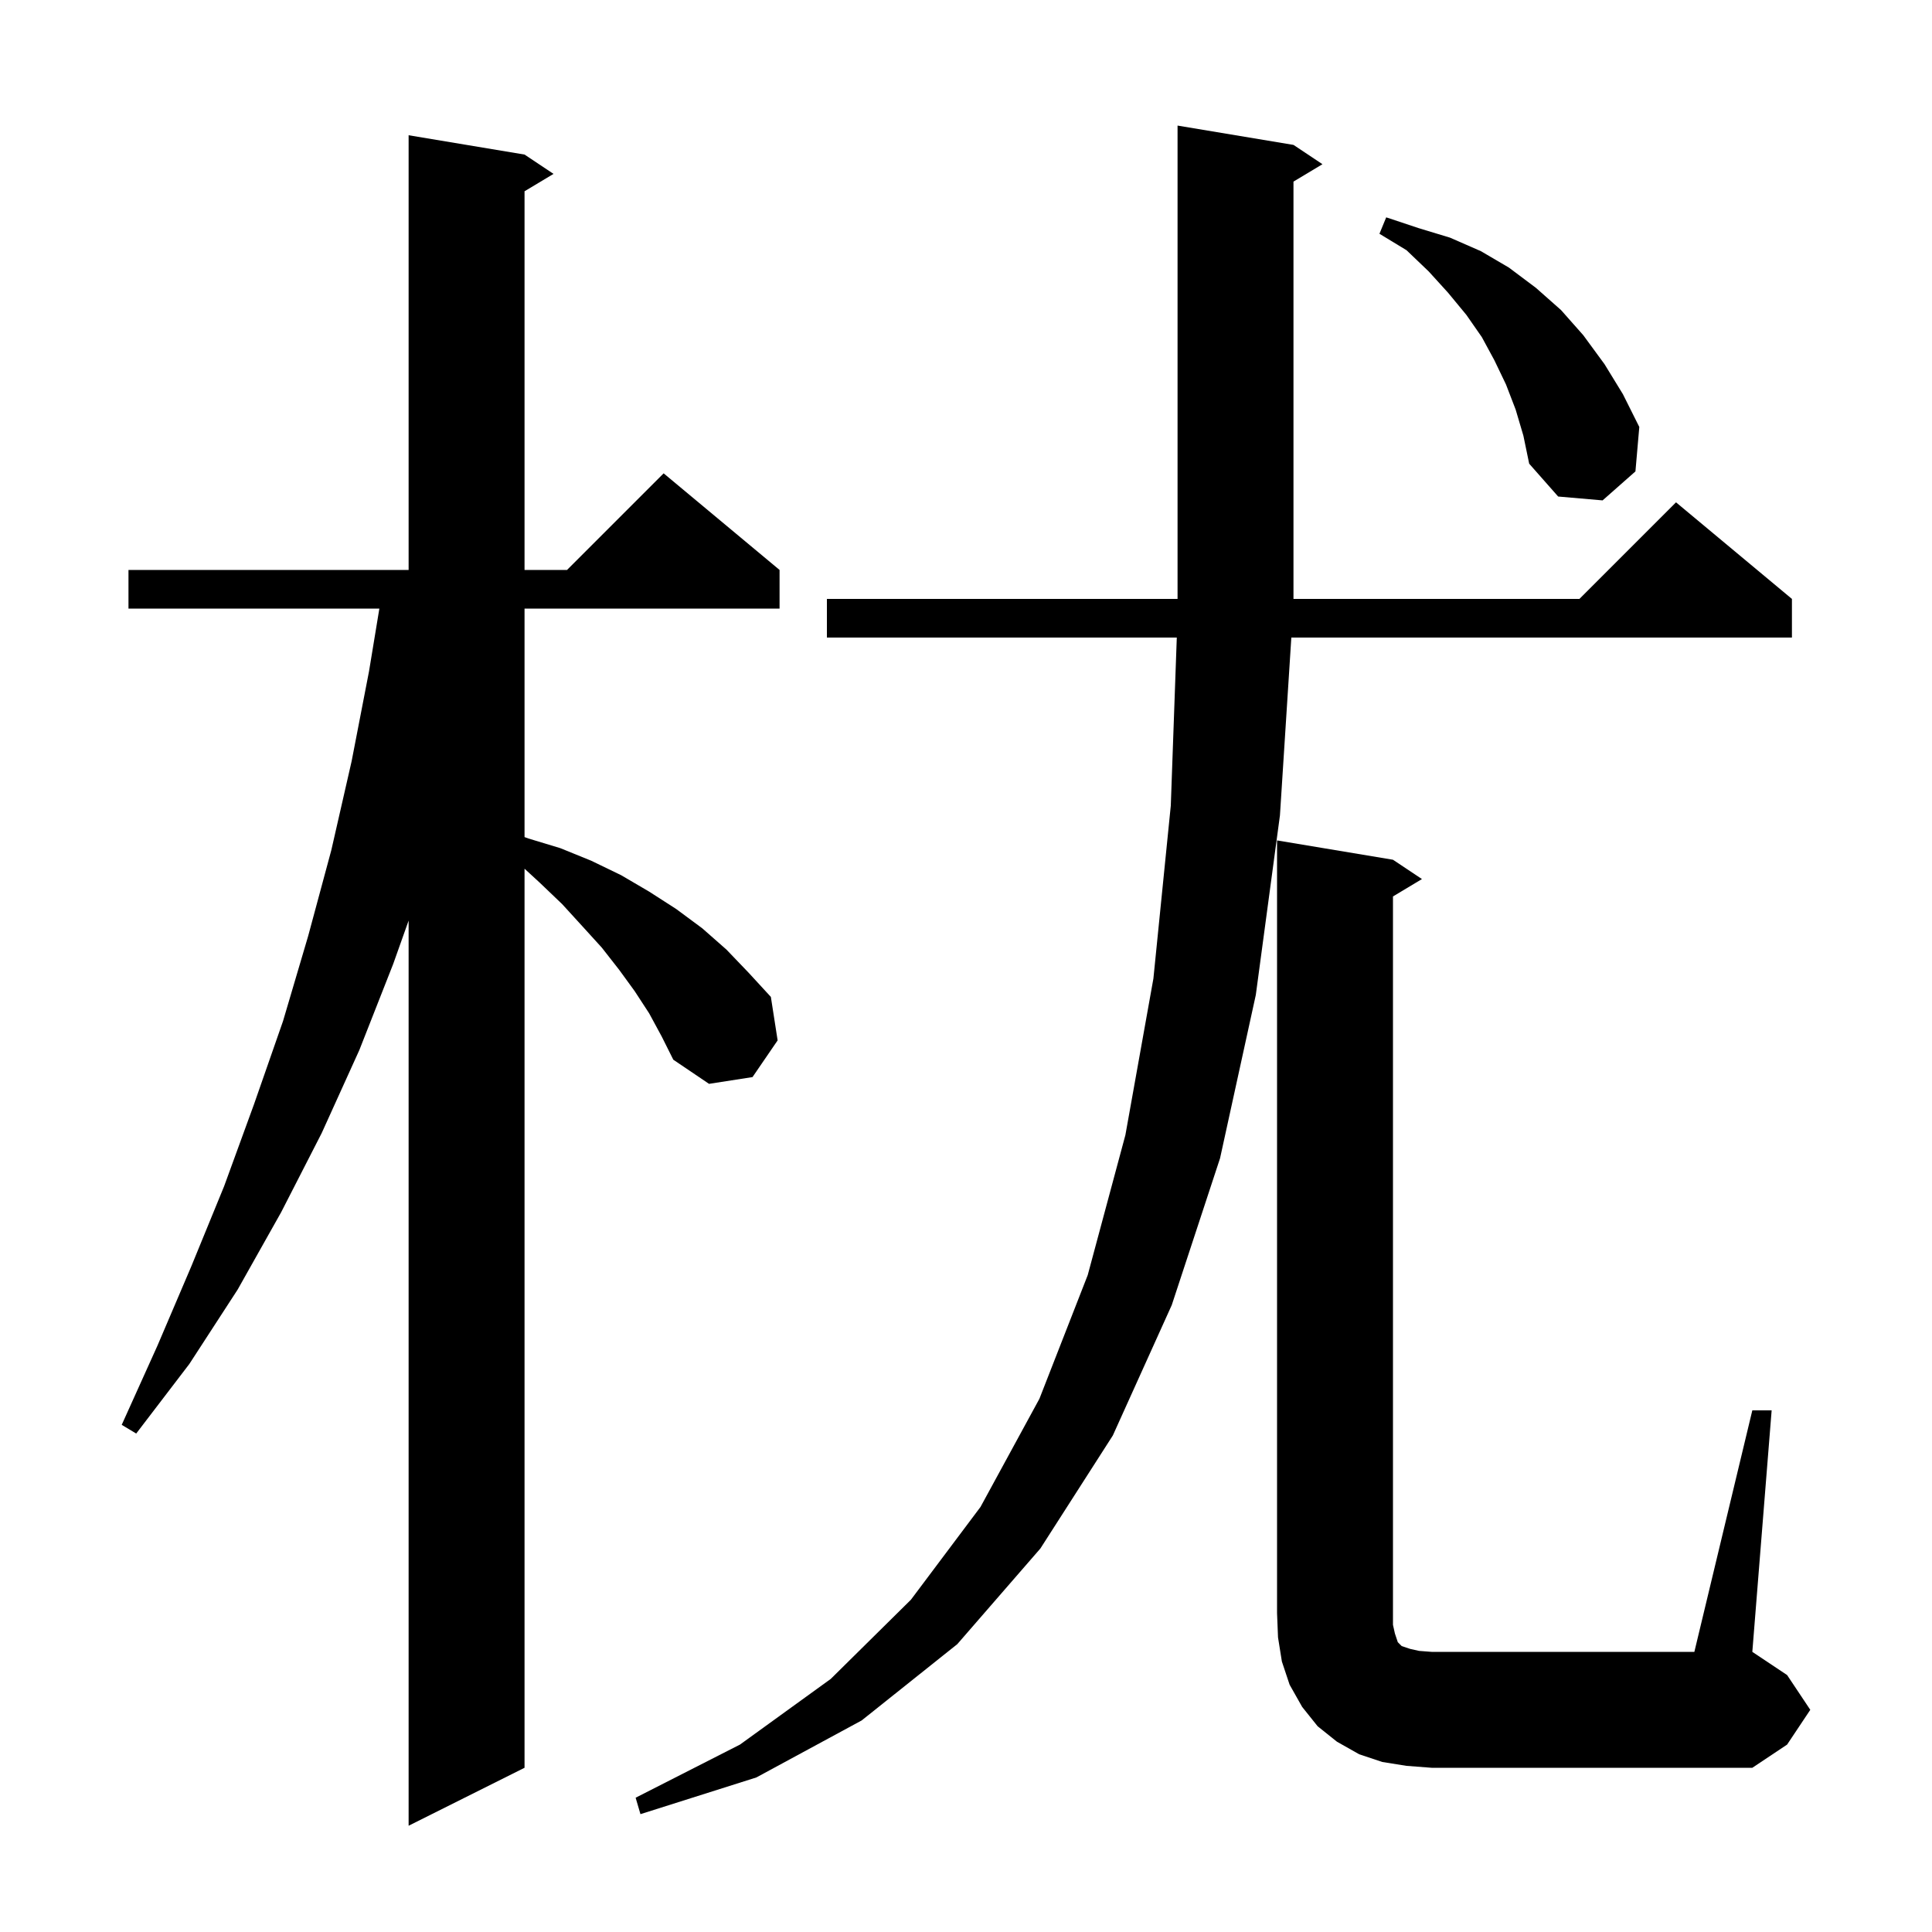 <svg xmlns="http://www.w3.org/2000/svg" xmlns:xlink="http://www.w3.org/1999/xlink" version="1.1" baseProfile="full" viewBox="0 0 200 200" width="200" height="200"><g fill="currentColor"><path d="M 67.2 104.9 L 65.7 102.6 L 64.1 100.4 L 62.3 98.1 L 60.3 95.9 L 58.2 93.6 L 55.9 91.4 L 54.3 89.928 L 54.3 183.0 L 42.3 189.0 L 42.3 95.3 L 40.7 99.8 L 37.2 108.7 L 33.3 117.3 L 29.1 125.5 L 24.6 133.5 L 19.6 141.2 L 14.1 148.4 L 12.6 147.5 L 16.3 139.3 L 19.8 131.1 L 23.2 122.8 L 26.3 114.3 L 29.3 105.7 L 31.9 96.9 L 34.3 88.0 L 36.4 78.8 L 38.2 69.5 L 39.271 63.0 L 13.3 63.0 L 13.3 59.0 L 42.3 59.0 L 42.3 14.0 L 54.3 16.0 L 57.3 18.0 L 54.3 19.8 L 54.3 59.0 L 58.7 59.0 L 68.7 49.0 L 80.7 59.0 L 80.7 63.0 L 54.3 63.0 L 54.3 86.655 L 54.7 86.8 L 58.0 87.8 L 61.2 89.1 L 64.3 90.6 L 67.2 92.3 L 70.0 94.1 L 72.7 96.1 L 75.2 98.3 L 77.5 100.7 L 79.8 103.2 L 80.5 107.7 L 77.9 111.5 L 73.4 112.2 L 69.7 109.7 L 68.5 107.3 Z M 133.9 15.0 L 136.9 17.0 L 133.9 18.8 L 133.9 62.0 L 163.5 62.0 L 173.5 52.0 L 185.5 62.0 L 185.5 66.0 L 133.678 66.0 L 132.5 84.4 L 130.0 103.0 L 126.3 119.9 L 121.3 135.1 L 115.2 148.6 L 107.7 160.3 L 99.1 170.2 L 89.2 178.1 L 78.3 184.0 L 66.3 187.8 L 65.8 186.1 L 76.6 180.6 L 86.0 173.8 L 94.3 165.6 L 101.5 156.0 L 107.6 144.8 L 112.6 132.0 L 116.5 117.5 L 119.4 101.3 L 121.2 83.4 L 121.821 66.0 L 85.6 66.0 L 85.6 62.0 L 121.9 62.0 L 121.9 13.0 Z M 181.4 146.0 L 183.4 146.0 L 181.4 171.0 L 185.0 173.4 L 187.4 177.0 L 185.0 180.6 L 181.4 183.0 L 148.2 183.0 L 145.6 182.8 L 143.1 182.4 L 140.7 181.6 L 138.4 180.3 L 136.4 178.7 L 134.8 176.7 L 133.5 174.4 L 132.7 172.0 L 132.3 169.5 L 132.2 167.0 L 132.2 87.0 L 144.2 89.0 L 147.2 91.0 L 144.2 92.8 L 144.2 168.2 L 144.4 169.1 L 144.7 170.0 L 145.1 170.4 L 146.0 170.7 L 146.9 170.9 L 148.2 171.0 L 175.4 171.0 Z M 156.9 42.4 L 155.9 39.8 L 154.7 37.3 L 153.4 34.9 L 151.8 32.6 L 149.9 30.3 L 147.9 28.1 L 145.6 25.9 L 142.8 24.2 L 143.5 22.5 L 146.8 23.6 L 150.1 24.6 L 153.3 26.0 L 156.2 27.7 L 159.0 29.8 L 161.6 32.1 L 163.9 34.7 L 166.1 37.7 L 168.0 40.8 L 169.7 44.2 L 169.3 48.8 L 165.9 51.8 L 161.3 51.4 L 158.3 48.0 L 157.7 45.1 Z "/></g></svg>